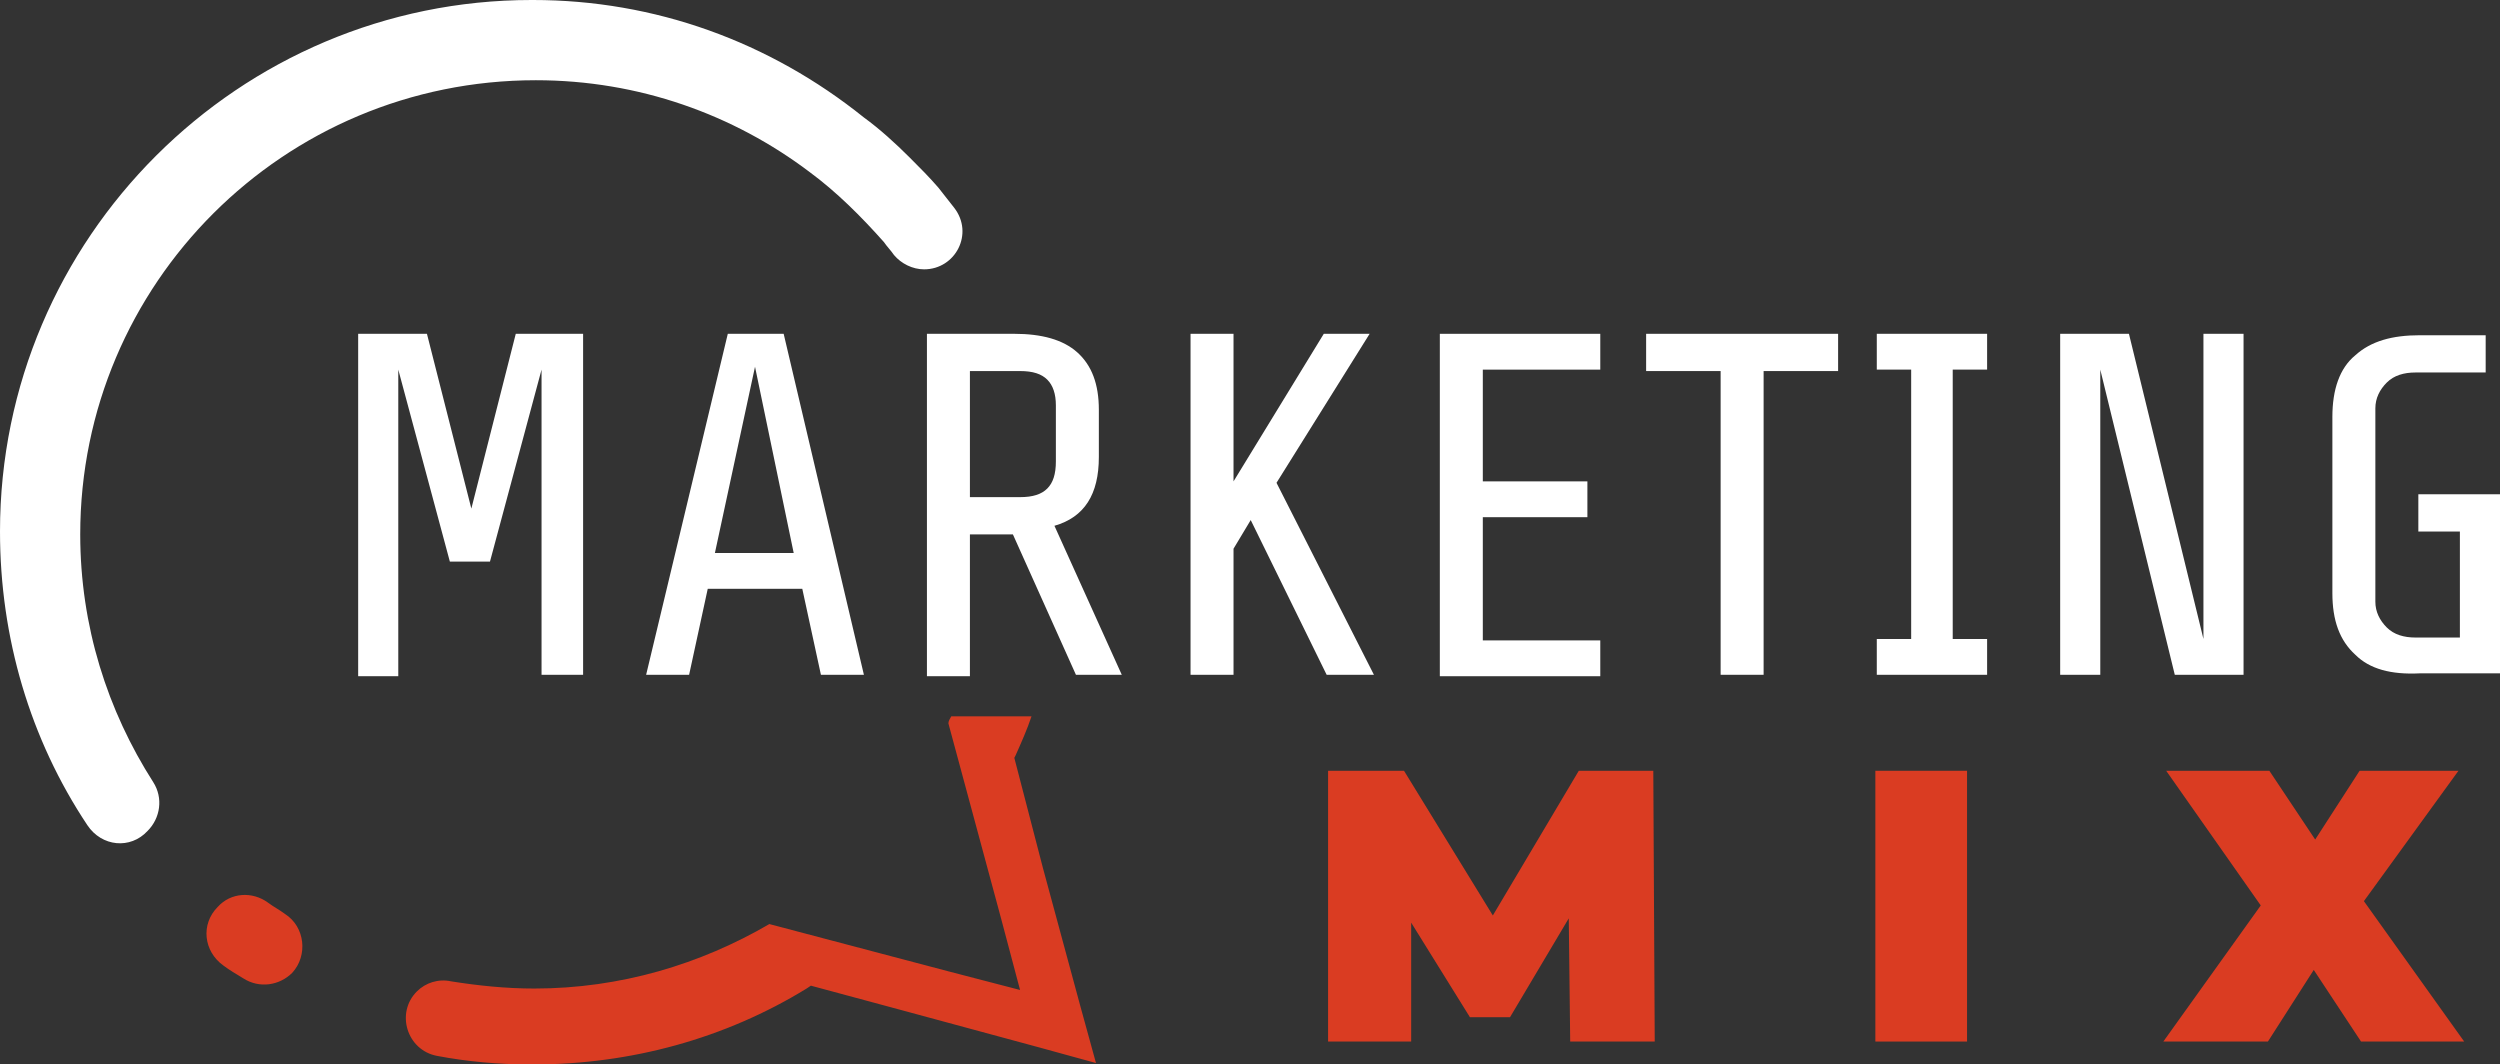 <?xml version="1.0" encoding="utf-8"?>
<!-- Generator: Adobe Illustrator 24.1.0, SVG Export Plug-In . SVG Version: 6.00 Build 0)  -->
<svg version="1.1" id="Layer_1" xmlns="http://www.w3.org/2000/svg" xmlns:xlink="http://www.w3.org/1999/xlink" x="0px" y="0px"
	 width="174.5px" height="74.3px" viewBox="0 0 174.5 74.3" style="enable-background:new 0 0 174.5 74.3;" xml:space="preserve">
<rect x="0" y="0" width="174.5" height="74.3" fill="#333333" stroke="none"/>
<style type="text/css">
	.st0{fill:#FFFFFF;}
	.st1{fill:#DA3C22;}
</style>
<g>
	<path class="st0" d="M37.8,47.1V25.8l-3.6,13.4h-2.8l-3.6-13.4v21.4H25V23.3h4.8l3.1,12.2l3.1-12.2h4.7v23.8H37.8z"/>
	<path class="st0" d="M57.3,47.1l-1.3-6h-6.6l-1.3,6h-3l5.7-23.8h3.9l5.6,23.8H57.3z M52.7,25.6l-2.8,13h5.5L52.7,25.6z"/>
	<path class="st0" d="M70.7,37.3h-3v9.9h-3V23.3h6.1c1.9,0,3.4,0.4,4.4,1.3c1,0.9,1.5,2.2,1.5,4v3.3c0,2.6-1,4.2-3.1,4.8l4.7,10.4
		h-3.2L70.7,37.3z M73.1,26.5c-0.4-0.4-1-0.6-1.9-0.6h-3.5v8.8h3.5c0.9,0,1.5-0.2,1.9-0.6c0.4-0.4,0.6-1,0.6-1.9v-3.9
		C73.7,27.5,73.5,26.9,73.1,26.5z"/>
	<path class="st0" d="M92.6,47.1l-5.3-10.8l-1.2,2v8.8h-3V23.3h3v10.3l6.3-10.3h3.2l-6.5,10.4l6.8,13.4H92.6z"/>
	<path class="st0" d="M100.5,47.1V23.3h11.2v2.5h-8.2v7.8h7.3v2.5h-7.3v8.6h8.2v2.5H100.5z"/>
	<path class="st0" d="M123.1,25.9v21.2h-3V25.9h-5.2v-2.6h13.4v2.6H123.1z"/>
	<path class="st0" d="M131,47.1v-2.5h2.4V25.8H131v-2.5h7.7v2.5h-2.4v18.8h2.4v2.5H131z"/>
	<path class="st0" d="M151.8,47.1l-5.2-21.3v21.3h-2.8V23.3h4.8l5.2,21.3V23.3h2.8v23.8H151.8z"/>
	<path class="st0" d="M164.4,45.7c-1.1-1-1.6-2.4-1.6-4.3V29.1c0-1.9,0.5-3.4,1.6-4.3c1.1-1,2.6-1.4,4.5-1.4h4.6v2.6h-4.9
		c-0.8,0-1.5,0.2-2,0.7s-0.8,1.1-0.8,1.8V42c0,0.7,0.3,1.3,0.8,1.8c0.5,0.5,1.2,0.7,2,0.7h3.1v-7.4h-2.9v-2.6h5.7v12.5h-5.6
		C166.9,47.1,165.4,46.7,164.4,45.7z"/>
</g>
<g>
	<path class="st1" d="M109.6,72.7l-0.1-8.6l-4.1,6.9h-2.8l-4.1-6.6v8.3h-5.8V53.8H98l6.2,10.1l6-10.1h5.2l0.1,18.9H109.6z"/>
	<path class="st1" d="M130.9,53.8h6.4v18.9h-6.4V53.8z"/>
	<path class="st1" d="M164.8,72.7l-3.3-5l-3.2,5h-7.3l6.8-9.5l-6.6-9.4h7.2l3.2,4.8l3.1-4.8h6.9l-6.6,9.1l7,9.8H164.8z"/>
</g>
<path class="st0" d="M5.6,37.3c0-17.5,14.2-31.7,31.8-31.7c7.2,0,13.8,2.4,19.1,6.4c1.9,1.4,3.6,3.1,5.2,4.9
	c0.2,0.3,0.5,0.6,0.7,0.9c0.5,0.6,1.3,1,2.1,1c2.2,0,3.5-2.5,2.1-4.3c-0.4-0.5-0.7-0.9-1.1-1.4c-0.6-0.7-1.3-1.4-2-2.1
	c-1-1-2.1-2-3.2-2.8C53.7,2.9,45.7,0,37.2,0h-0.1C16.7,0,0,16.6,0,37.1c0,7.4,2.1,14.5,6.1,20.5c1,1.5,3,1.7,4.2,0.4
	c0.9-0.9,1.1-2.3,0.4-3.4C7.5,49.6,5.6,43.7,5.6,37.3z"/>
<path class="st1" d="M72.8,60.6l-2-7.7l0.1-0.2c0.4-0.9,0.8-1.8,1.1-2.7h-5.6c-0.1,0.2-0.2,0.3-0.2,0.5l3.7,13.7l1.3,4.9l-5-1.3
	l-12.5-3.3C48.9,67.3,43.3,69,37.3,69c-2,0-3.9-0.2-5.8-0.5c-0.9-0.2-1.8,0.1-2.4,0.7c-1.5,1.5-0.7,4.1,1.4,4.5
	c2.1,0.4,4.3,0.6,6.6,0.6h0.1c6.8,0,13.4-1.8,19.1-5.3l0.3-0.2l6.3,1.7l9.6,2.6l4,1.1l-1.1-4L72.8,60.6z"/>
<path class="st1" d="M19.9,63.8c-0.4-0.3-0.8-0.5-1.2-0.8c-1.1-0.8-2.6-0.7-3.5,0.3c-1.2,1.2-1,3.1,0.4,4.1c0.4,0.3,0.9,0.6,1.4,0.9
	c1.1,0.7,2.5,0.5,3.4-0.4C21.5,66.7,21.3,64.7,19.9,63.8z"/>
</svg>
